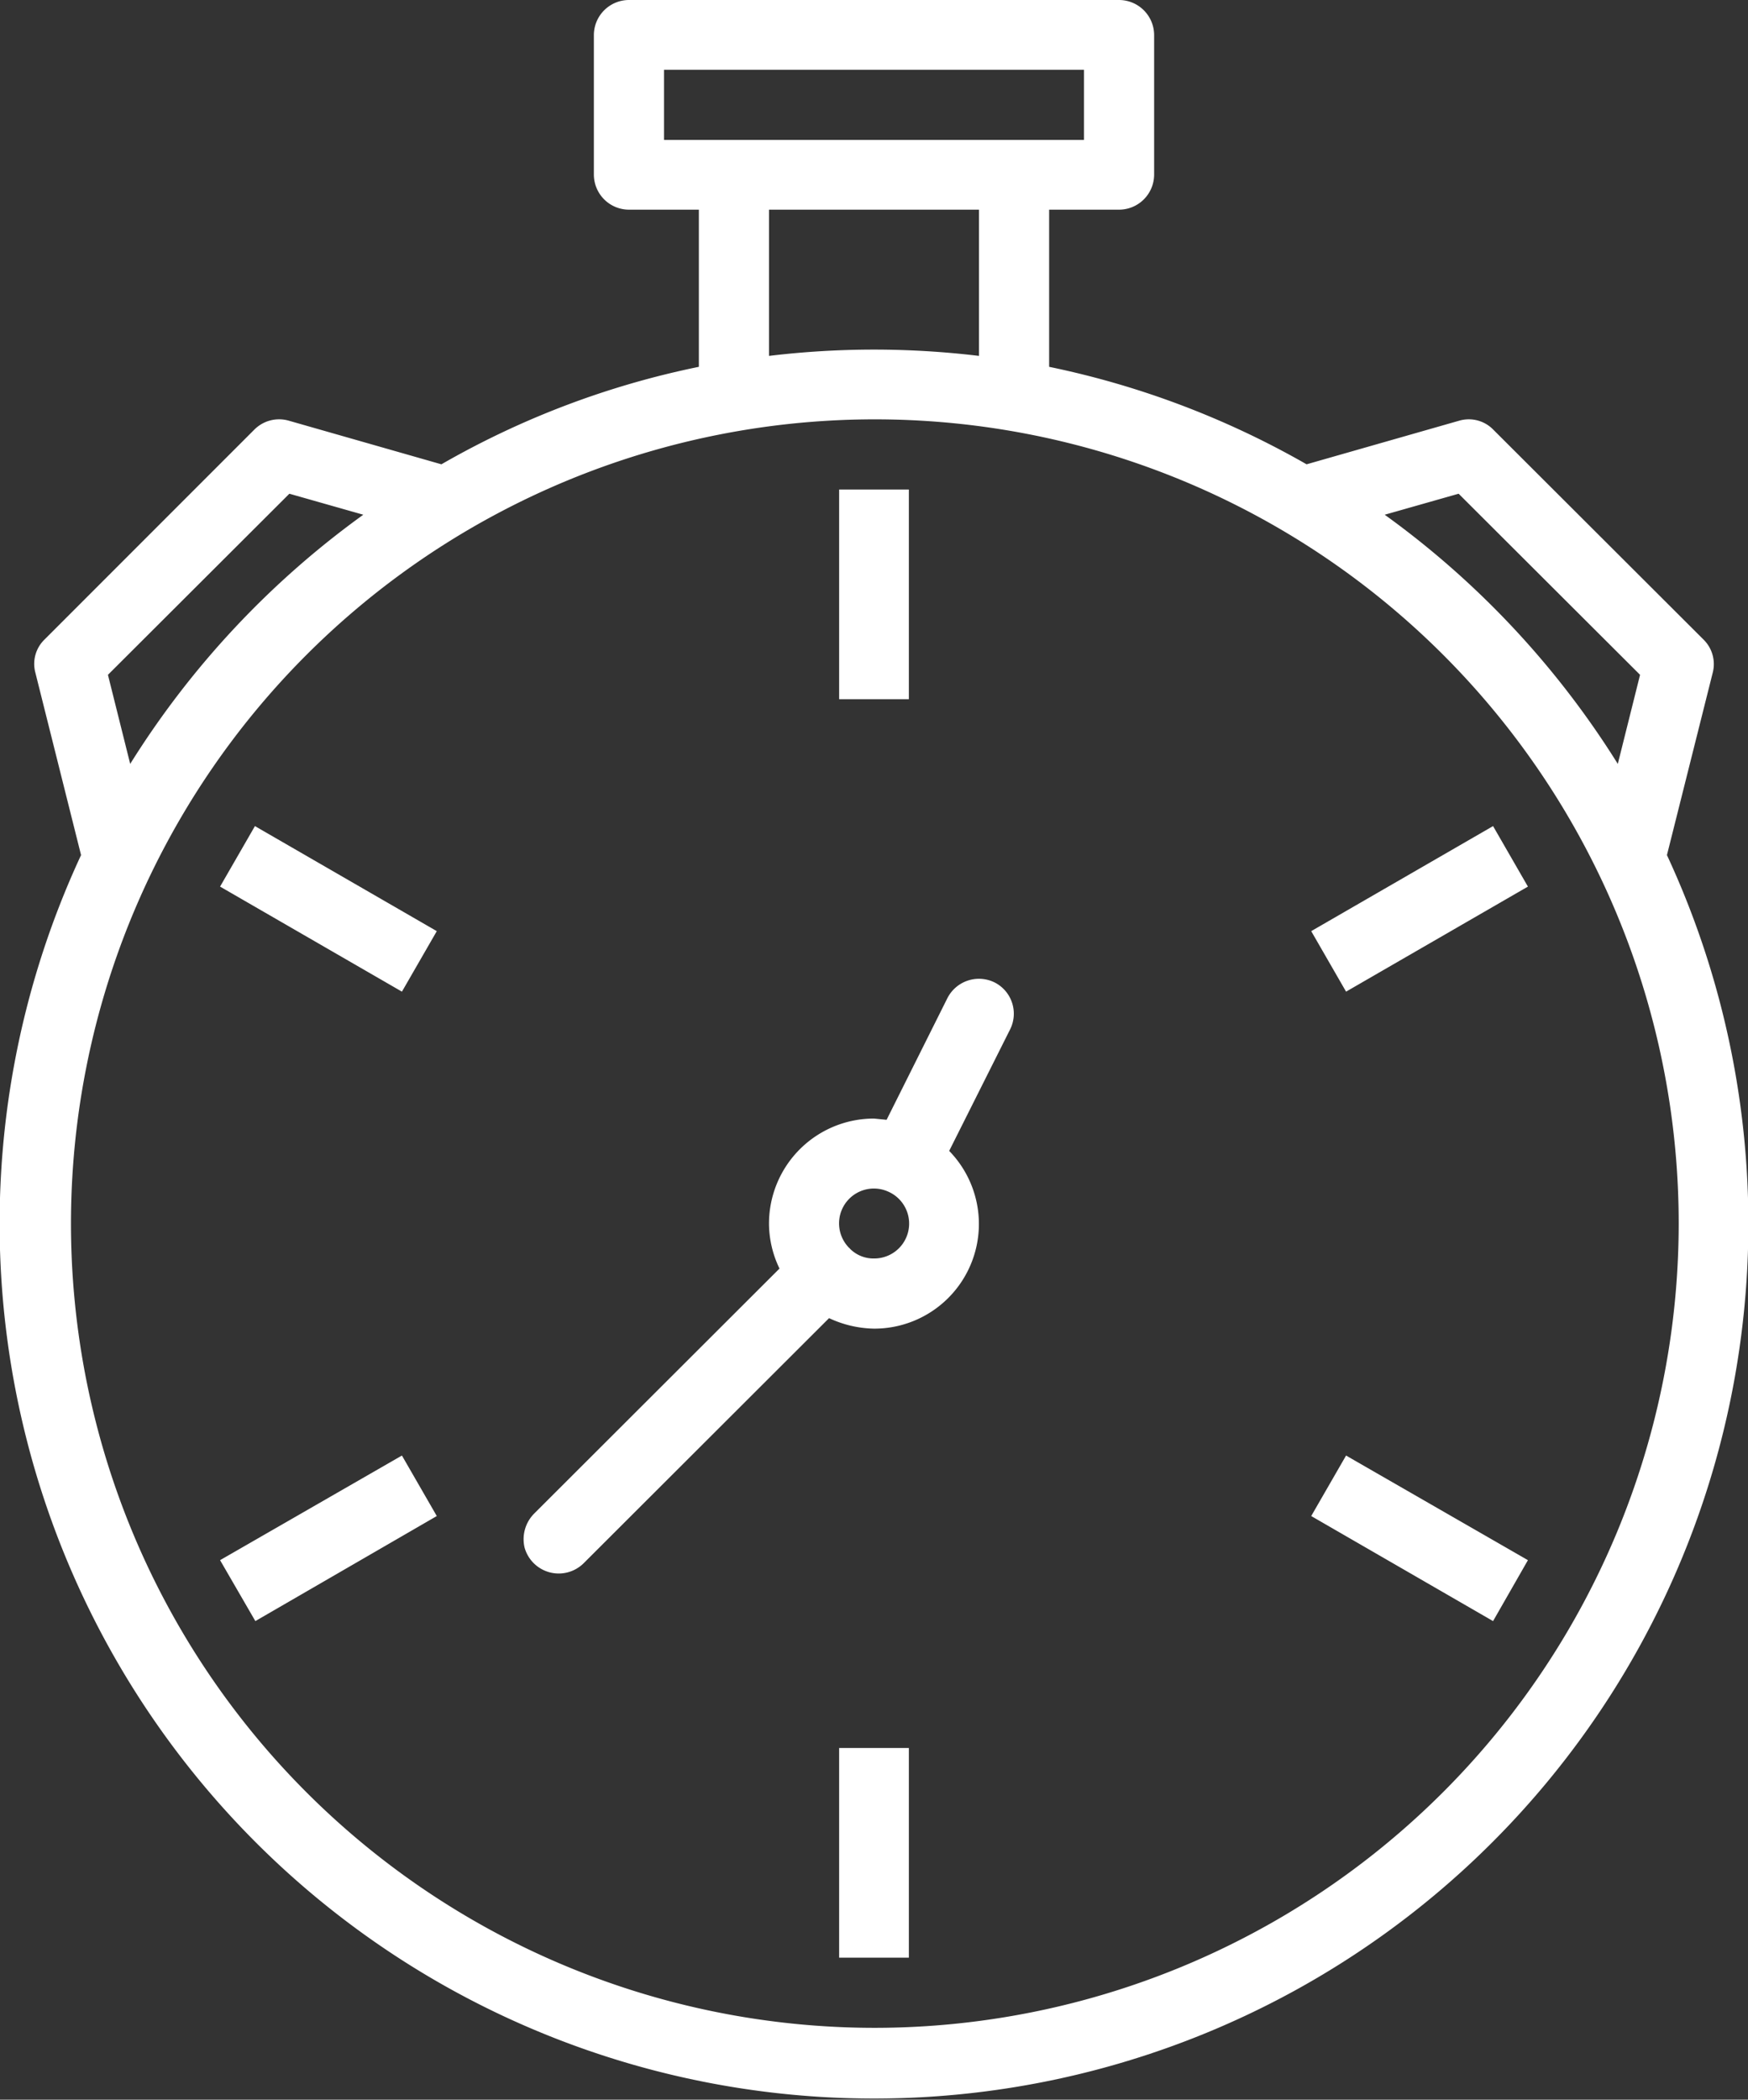 <svg xmlns="http://www.w3.org/2000/svg" width="41.62" height="49.97" viewBox="0 0 41.62 49.97"><rect x="0" y="0" width="41.62" height="49.97" fill="#333333" stroke="none"/><defs><style>
      .cls-1 {
        fill: #fff;
        fill-rule: evenodd;
      }
    </style></defs><path id="working-hours" class="cls-1" d="M1695.38,1714.26l1.09-4.34a0.818,0.818,0,0,0-.22-0.79l-5-4.99a0.815,0.815,0,0,0-.81-0.22l-3.64,1.04a20.8,20.8,0,0,0-6.13-2.32v-3.74h1.66a0.837,0.837,0,0,0,.84-0.83v-3.33a0.837,0.837,0,0,0-.84-0.83h-11.66a0.837,0.837,0,0,0-.84.83v3.33a0.837,0.837,0,0,0,.84.83h1.66v3.74a20.524,20.524,0,0,0-6.13,2.32l-3.64-1.04a0.832,0.832,0,0,0-.81.21l-5,5a0.806,0.806,0,0,0-.22.78l1.09,4.35a20.819,20.819,0,1,0,37.76,0h0Zm-4.96-8.6,4.32,4.31-0.53,2.12a21.057,21.057,0,0,0-5.55-5.93Zm-18.92-8.42v-1.67h10v1.67h-10Zm7.5,1.66v3.48a20.908,20.908,0,0,0-5,0v-3.48h5Zm-16.42,6.76,1.76,0.5a21.057,21.057,0,0,0-5.55,5.93l-0.53-2.12Zm13.92,36.51a19.14,19.14,0,1,1,19.16-19.14A19.152,19.152,0,0,1,1676.5,1742.17Zm-0.83-36.61h1.66v4.99h-1.66v-4.99Zm-14.74,9.45,0.83-1.44,4.33,2.5-0.83,1.44Zm0,16.03,4.33-2.49,0.83,1.44-4.32,2.5Zm14.74,4.47h1.66v4.99h-1.66v-4.99Zm11.24-5.52,0.83-1.44,4.33,2.49-0.83,1.45Zm0-13.92,4.33-2.5,0.83,1.44-4.33,2.5Zm-7.54,1.22a0.843,0.843,0,0,0-1.12.37l-1.45,2.9-0.3-.03a2.5,2.5,0,0,0-2.5,2.5,2.472,2.472,0,0,0,.25,1.07l-5.84,5.83a0.866,0.866,0,0,0-.23.81,0.844,0.844,0,0,0,1.41.37l5.84-5.83a2.623,2.623,0,0,0,1.07.25,2.491,2.491,0,0,0,1.79-4.23l1.45-2.89A0.834,0.834,0,0,0,1679.37,1717.29Zm-2.87,6.57a0.785,0.785,0,0,1-.58-0.24v-0.01h-0.01a0.829,0.829,0,0,1,.93-1.34A0.83,0.83,0,0,1,1676.5,1723.86Z" transform="translate(-1655.69 -1693.91)"></path></svg>